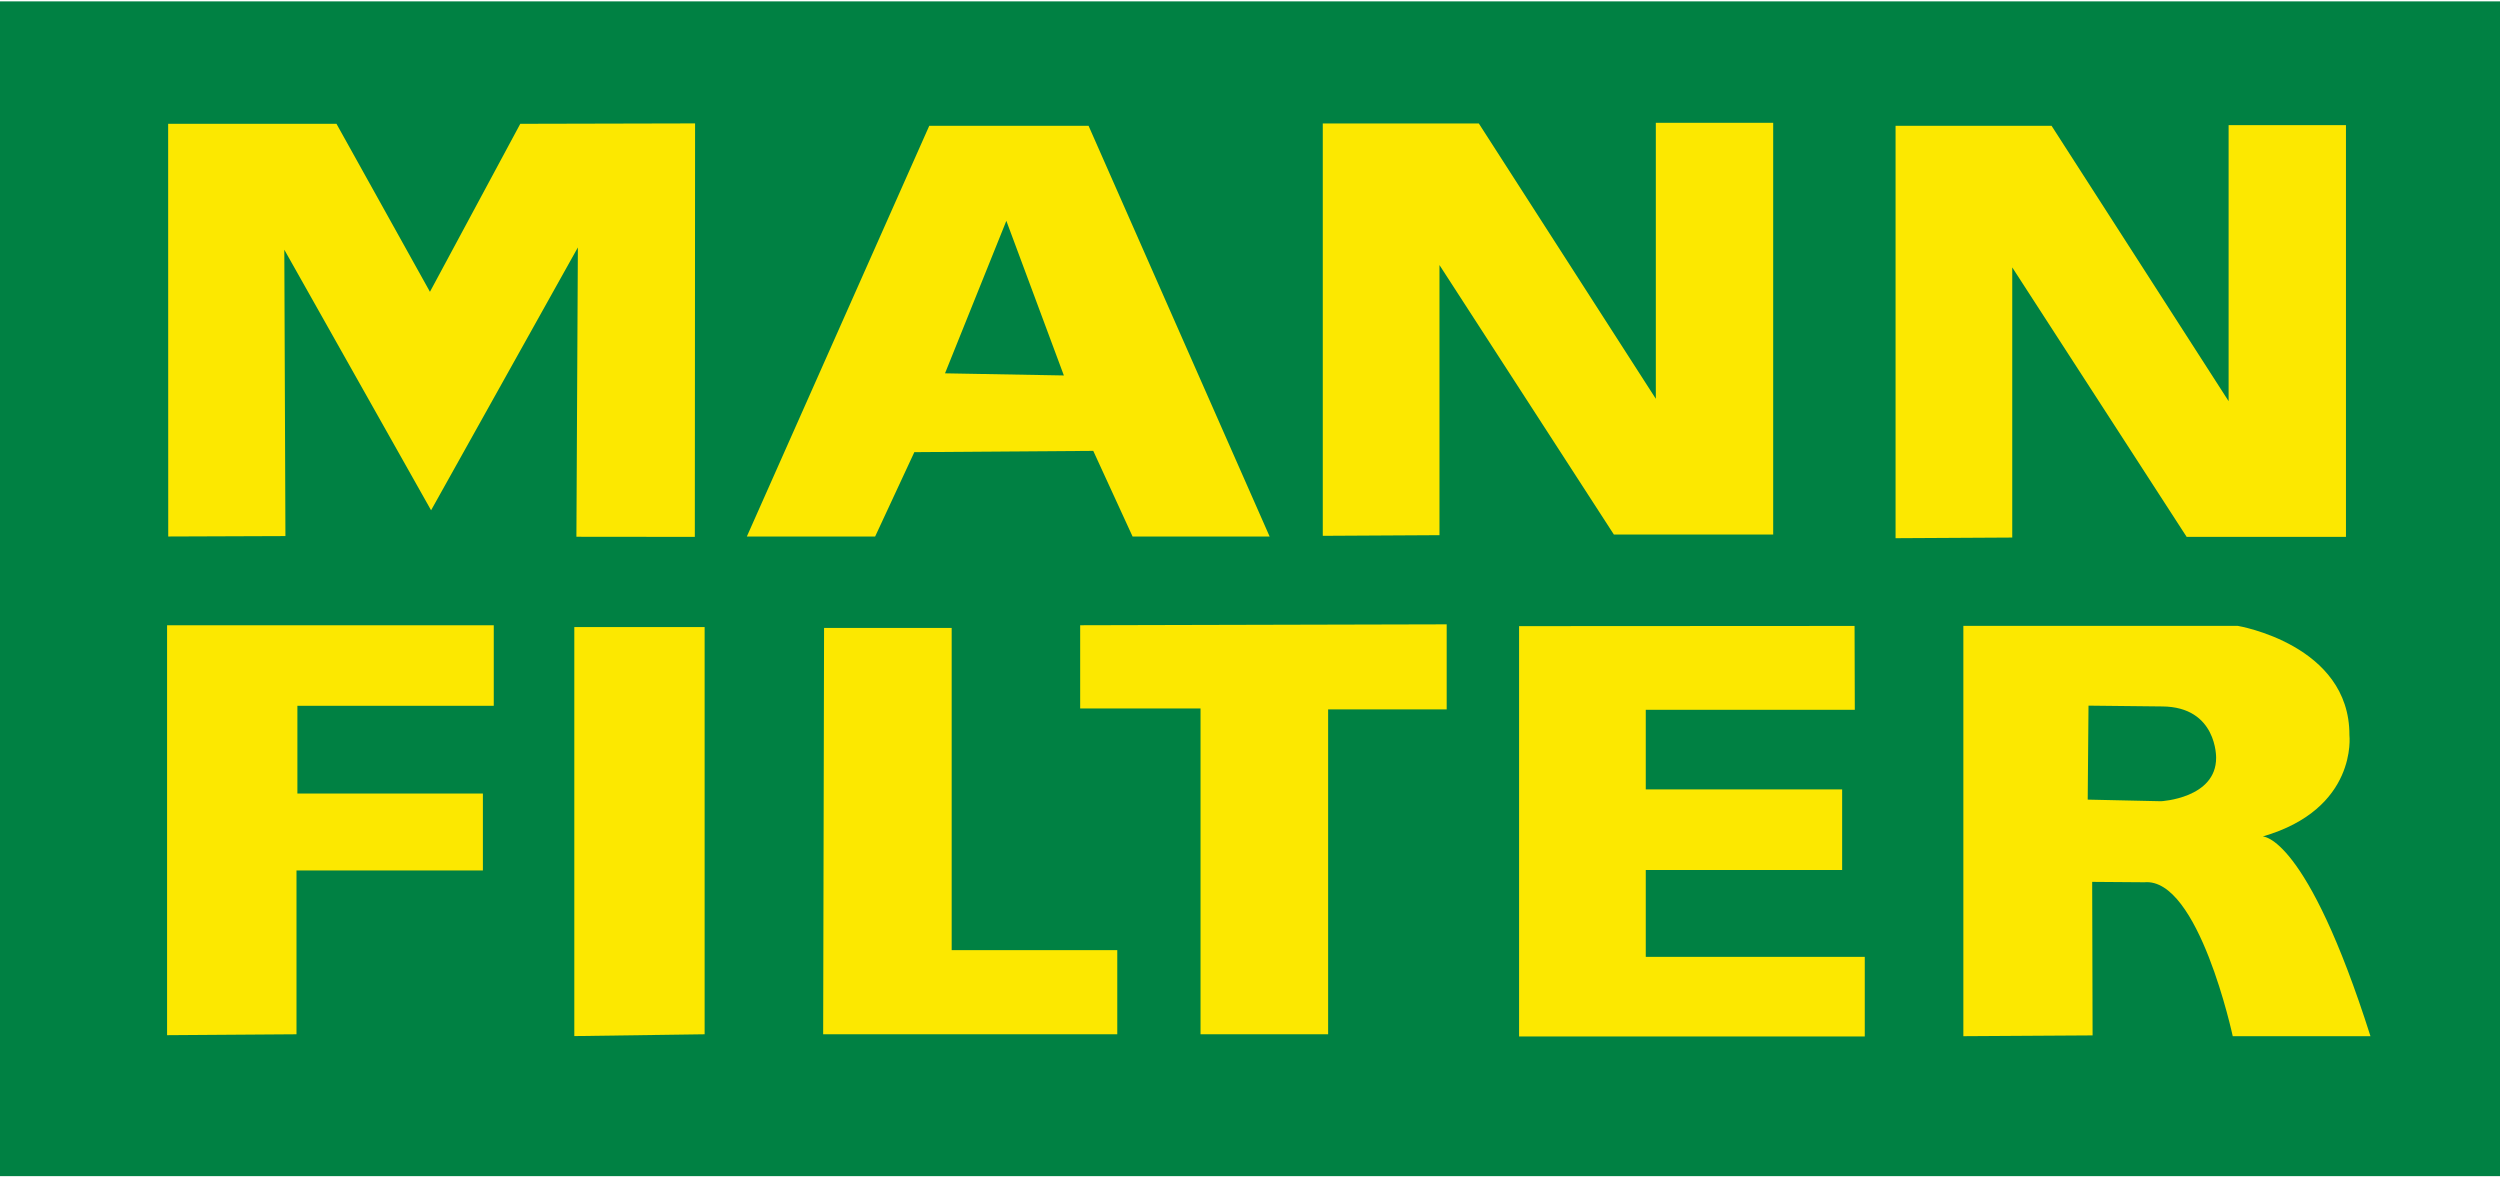 <?xml version="1.0" encoding="utf-8"?>
<!-- Generator: Adobe Illustrator 24.1.3, SVG Export Plug-In . SVG Version: 6.00 Build 0)  -->
<svg version="1.1" id="Ebene_1" xmlns="http://www.w3.org/2000/svg" xmlns:xlink="http://www.w3.org/1999/xlink" x="0px" y="0px"
	 viewBox="0 0 146.699 69.098" style="enable-background:new 0 0 146.699 69.098;" xml:space="preserve">
<style type="text/css">
	.st0{fill:#008143;}
	.st1{clip-path:url(#SVGID_2_);fill:#FCE800;}
	.st2{clip-path:url(#SVGID_2_);fill:#008143;}
</style>
<rect y="0.081" class="st0" width="146.699" height="68.934"/>
<g>
	<defs>
		<rect id="SVGID_1_" width="146.699" height="69.098"/>
	</defs>
	<clipPath id="SVGID_2_">
		<use xlink:href="#SVGID_1_"  style="overflow:visible;"/>
	</clipPath>
	<path class="st1" d="M115.209,60.803V36.724h16.093c0,0,6.584,1.093,6.561,6.418c0,0,0.499,4.326-5.088,5.942
		c0,0,2.567-0.095,6.323,11.719h-8.082c0,0-1.997-9.317-5.182-9.032l-3.066-0.023l0.024,9.009
		L115.209,60.803z"/>
	<polygon class="st1" points="43.824,31.484 54.528,7.383 63.877,7.383 74.502,31.484 66.46,31.484 
		64.152,26.457 53.653,26.532 51.352,31.484 	"/>
	<polygon class="st1" points="9.872,31.482 9.867,7.265 19.744,7.265 25.229,17.123 30.53,7.265 
		40.787,7.241 40.772,31.504 33.823,31.497 33.909,14.519 25.296,29.943 16.683,14.653 16.749,31.457 	"/>
	<polygon class="st2" points="55.453,21.907 59.052,12.958 62.427,22.032 	"/>
	<polygon class="st1" points="77.62,31.442 77.62,7.244 86.776,7.244 97.163,23.401 97.163,7.205 
		104.05,7.205 104.05,31.365 94.701,31.365 84.468,15.554 84.468,31.404 	"/>
	<polygon class="st1" points="111.231,31.581 111.231,7.383 120.386,7.383 130.774,23.54 130.774,7.344 
		137.66,7.344 137.66,31.504 128.312,31.504 118.078,15.692 118.078,31.543 	"/>
	<polygon class="st1" points="9.804,60.744 9.804,36.689 28.974,36.689 28.974,41.415 17.451,41.415 
		17.451,46.566 28.336,46.566 28.336,51.08 17.398,51.08 17.398,60.691 	"/>
	<polygon class="st1" points="33.7,60.797 33.7,36.795 41.347,36.795 41.347,60.691 	"/>
	<polygon class="st1" points="48.356,36.848 55.844,36.848 55.844,55.752 65.561,55.752 65.561,60.691 
		48.303,60.691 	"/>
	<polygon class="st1" points="63.384,36.689 63.384,41.574 70.447,41.574 70.447,60.691 77.934,60.691 
		77.934,41.628 84.891,41.628 84.891,36.636 	"/>
	<polyline class="st1" points="89.139,36.741 89.139,60.821 109.424,60.821 109.424,56.147 96.573,56.147 
		96.573,51.05 108.096,51.05 108.096,46.323 96.573,46.323 96.573,41.65 108.839,41.65 
		108.825,36.73 	"/>
	<path class="st2" d="M122.553,41.407l-0.047,5.514l4.302,0.095c0,0,3.233-0.166,3.233-2.543
		c0,0,0.072-2.995-3.161-3.019L122.553,41.407z"/>
</g>
</svg>
